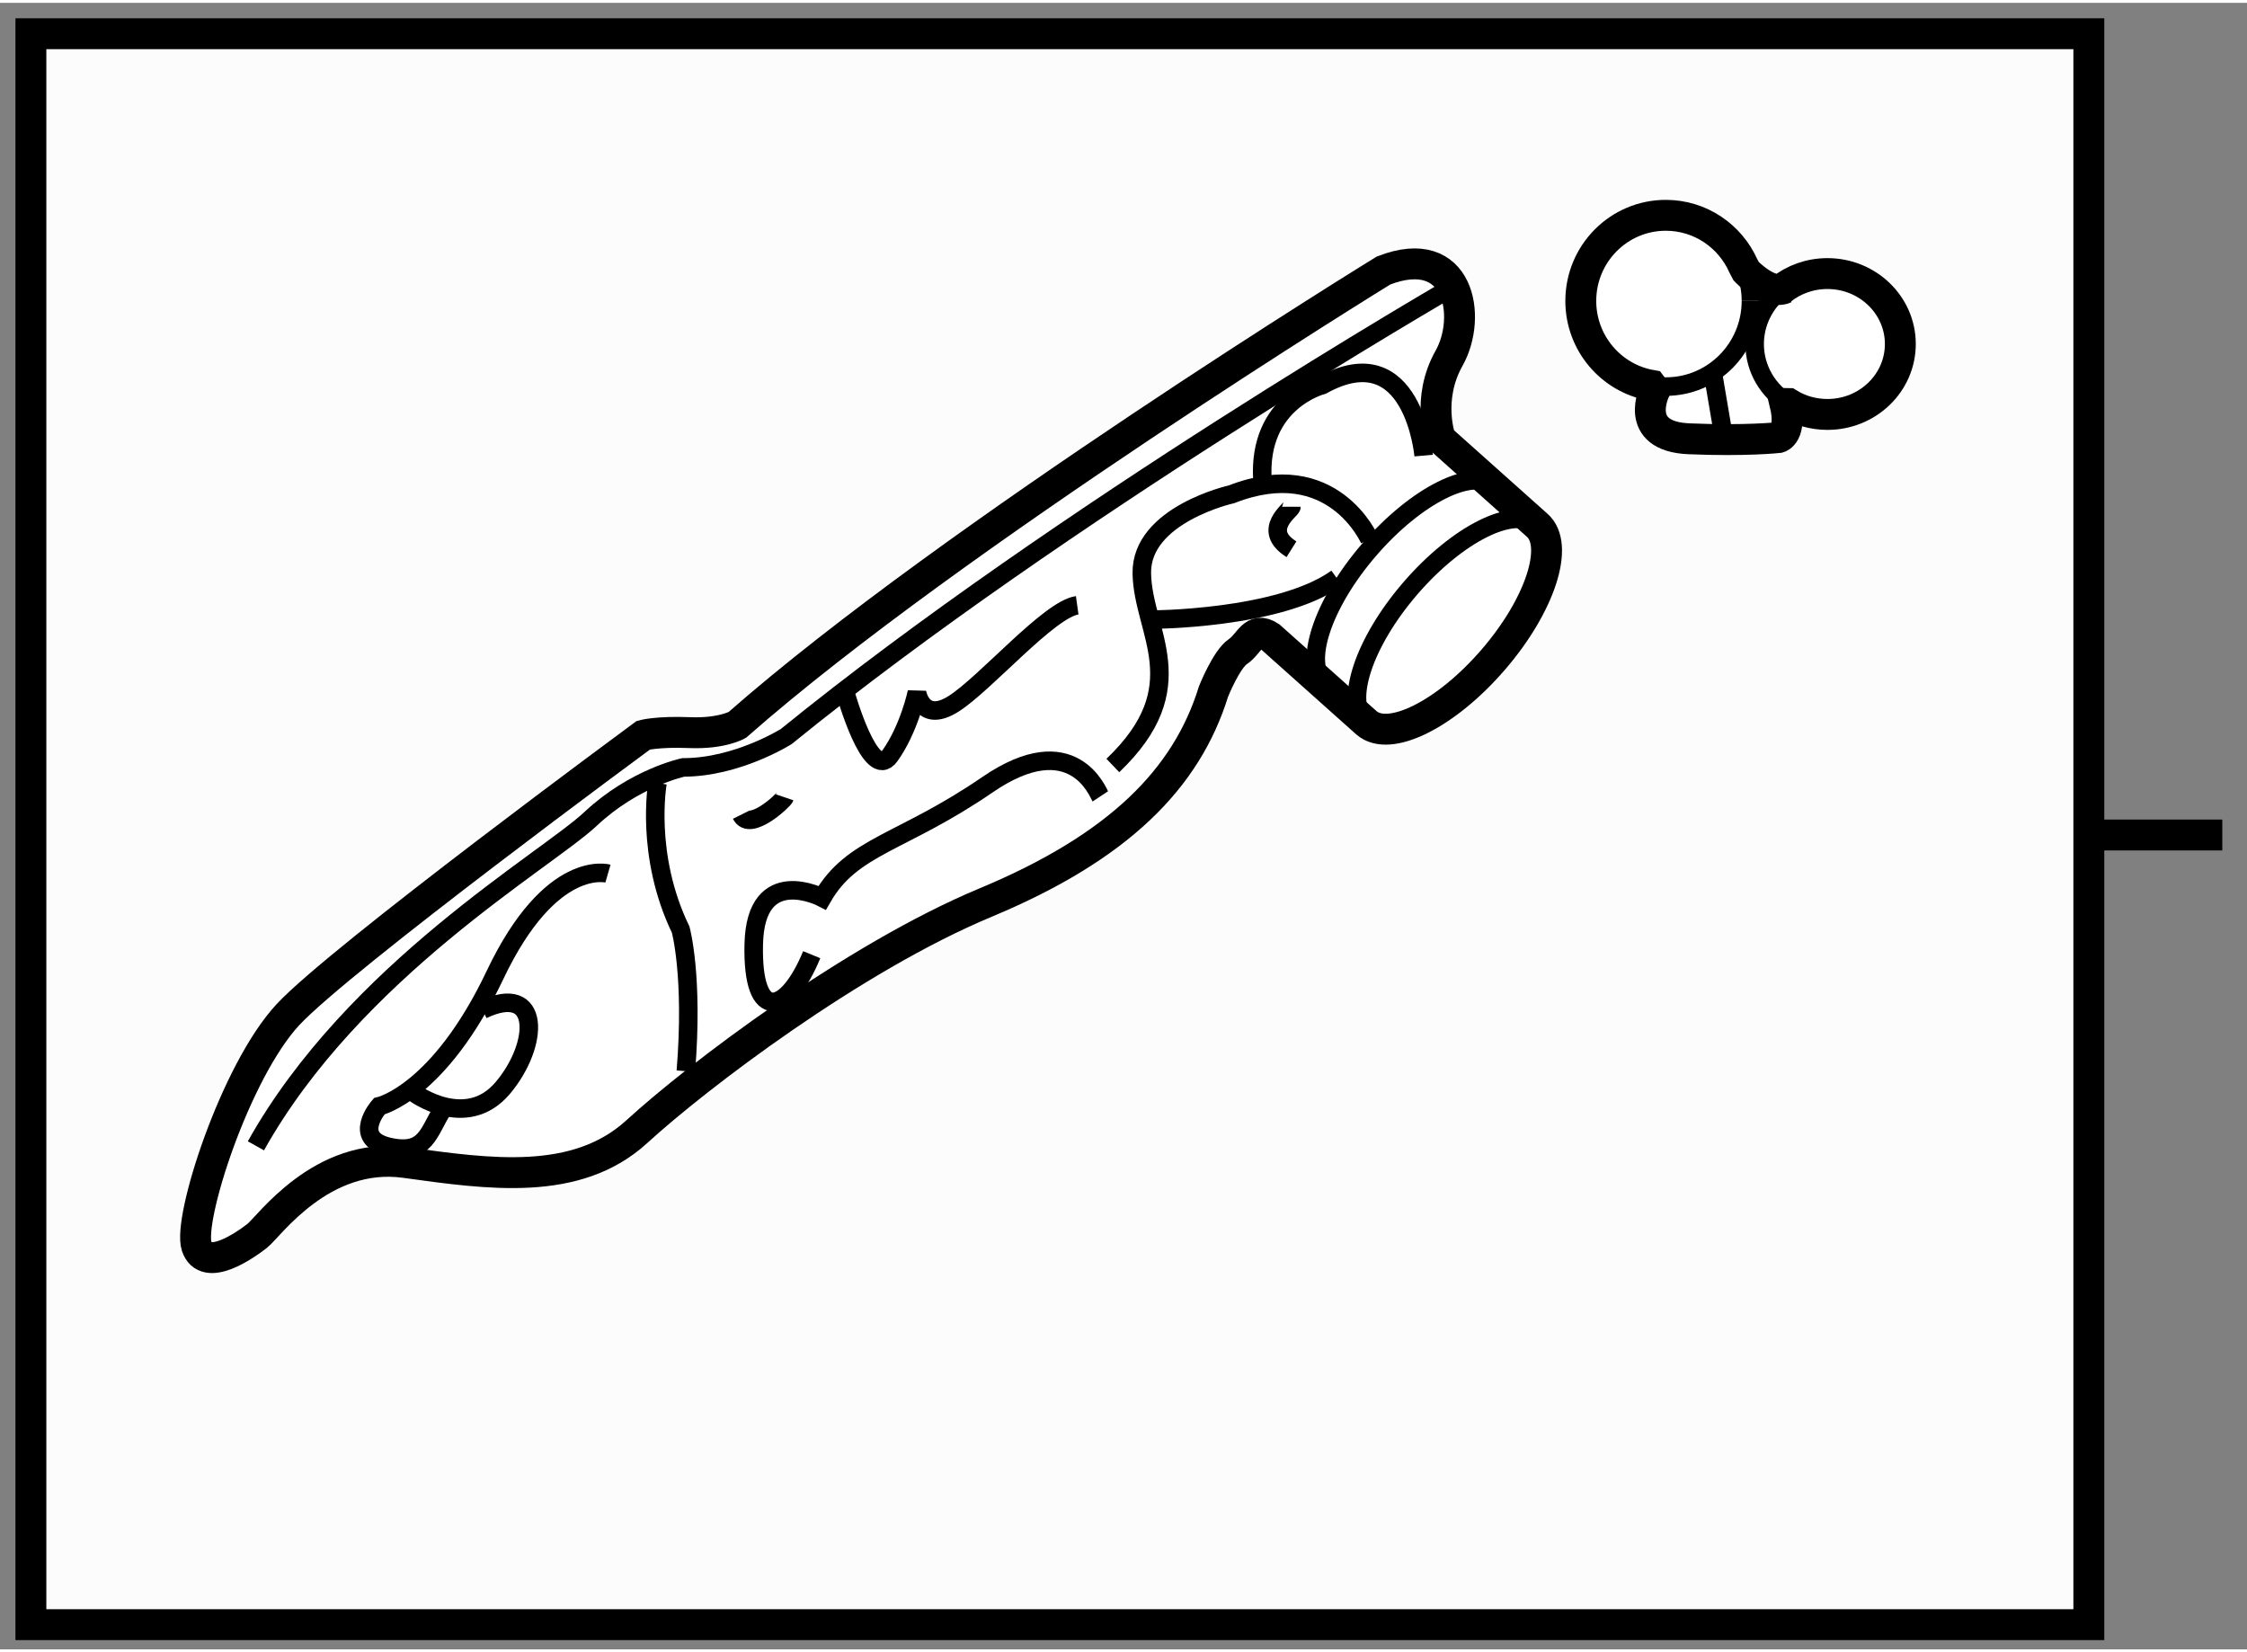 <?xml version="1.0" encoding="utf-8"?>
<!-- Generator: Adobe Illustrator 15.1.0, SVG Export Plug-In . SVG Version: 6.00 Build 0)  -->
<!DOCTYPE svg PUBLIC "-//W3C//DTD SVG 1.1//EN" "http://www.w3.org/Graphics/SVG/1.1/DTD/svg11.dtd">
<svg version="1.1" xmlns="http://www.w3.org/2000/svg" xmlns:xlink="http://www.w3.org/1999/xlink" x="0px" y="0px" width="244.8px"
	 height="180px" viewBox="144.191 62.25 36.369 26.65" enable-background="new 0 0 244.8 180" xml:space="preserve">
	
<rect x="144.191" y="62.25" width="36.369" height="26.65" fill="#808080" stroke="none"/>
	
<g><rect x="144.691" y="62.75" fill="#FCFCFC" stroke="#000000" stroke-width="0.5" width="33.309" height="25.75"></rect><line fill="#FCFCFC" stroke="#000000" stroke-width="0.5" x1="180.16" y1="75.719" x2="178.103" y2="75.719"></line></g><g><path fill="#FFFFFF" stroke="#000000" stroke-width="0.5" d="M164.747,72.509l1.563,1.396c0.369,0.319,1.287-0.139,2.05-1.024
			c0.762-0.883,1.078-1.858,0.709-2.177l-1.563-1.396c0,0-0.235-0.641,0.14-1.308s0.167-1.896-1.063-1.417
			c0,0-6.979,4.292-10.458,7.354c0,0-0.249,0.146-0.771,0.125s-0.75,0.042-0.75,0.042s-4.897,3.604-5.751,4.521
			s-1.624,3.313-1.479,3.75s0.791-0.021,0.979-0.167s1.043-1.375,2.396-1.188s2.771,0.396,3.75-0.5s3.5-2.813,5.646-3.708
			s3.25-2,3.688-3.417c0,0,0.208-0.521,0.396-0.646S164.474,72.33,164.747,72.509z"></path><path fill="none" stroke="#000000" stroke-width="0.3" d="M168.401,70.078c-0.37-0.318-1.287,0.14-2.049,1.023
			s-1.08,1.859-0.71,2.178"></path><path fill="none" stroke="#000000" stroke-width="0.3" d="M169.068,70.703c-0.37-0.318-1.287,0.14-2.049,1.023
			s-1.08,1.859-0.71,2.178"></path><path fill="none" stroke="#000000" stroke-width="0.3" d="M167.729,66.833c0,0-6.353,3.667-10.812,7.292c0,0-0.792,0.5-1.667,0.5
			c0,0-0.792,0.167-1.5,0.833s-3.834,2.458-5.417,5.292"></path><path fill="none" stroke="#000000" stroke-width="0.3" d="M154.833,74.875c0,0-0.209,1.167,0.375,2.375
			c0,0,0.209,0.75,0.084,2.292"></path><path fill="none" stroke="#000000" stroke-width="0.3" d="M167.234,69.578c0,0-0.172-1.953-1.641-1.141
			c0,0-1.047,0.266-0.969,1.531"></path><path fill="none" stroke="#000000" stroke-width="0.3" d="M166.359,70.938c0,0-0.594-1.375-2.234-0.734
			c0,0-1.469,0.328-1.453,1.281s0.875,1.828-0.469,3.109"></path><path fill="none" stroke="#000000" stroke-width="0.3" d="M162.797,72.234c0,0,2.094,0,3.031-0.672"></path><path fill="none" stroke="#000000" stroke-width="0.3" d="M165.094,70.406c0,0.047-0.5,0.375,0,0.688"></path><path fill="none" stroke="#000000" stroke-width="0.3" d="M157.875,73.422c0,0,0.406,1.453,0.719,1.016s0.438-1.031,0.438-1.031
			s0.078,0.516,0.594,0.188s1.547-1.531,2-1.594"></path><path fill="none" stroke="#000000" stroke-width="0.3" d="M162,75.094c-0.031-0.047-0.438-1.141-1.828-0.188
			s-2.188,0.984-2.672,1.828c0,0-1.078-0.563-1.109,0.75s0.547,1.125,0.938,0.172"></path><path fill="none" stroke="#000000" stroke-width="0.3" d="M156.891,75.109c-0.016,0.047-0.563,0.563-0.703,0.281"></path><path fill="none" stroke="#000000" stroke-width="0.3" d="M154.031,76.344c0,0-0.922-0.266-1.828,1.641s-1.875,2.125-1.875,2.125
			s-0.453,0.516,0.156,0.656s0.641-0.25,0.875-0.609"></path><path fill="none" stroke="#000000" stroke-width="0.3" d="M150.891,79.891c0,0,0.844,0.625,1.438-0.078s0.625-1.719-0.328-1.266"></path></g>



	
<g><path fill="#FFFFFF" stroke="#000000" stroke-width="0.5" d="M172.453,66.593c0,0,0.373,0.394,0.629,0.275l-0.063,0.024
			c0.204-0.163,0.466-0.26,0.75-0.26c0.651,0,1.18,0.51,1.18,1.14s-0.528,1.14-1.18,1.14c-0.231,0-0.447-0.064-0.629-0.176
			l-0.059-0.001c0.118,0.491-0.099,0.551-0.099,0.551s-0.53,0.059-1.454,0.02s-0.551-0.786-0.551-0.786l-0.059-0.079
			c-0.648-0.113-1.141-0.682-1.141-1.366c0-0.766,0.616-1.386,1.376-1.386c0.558,0,1.038,0.334,1.254,0.816L172.453,66.593z"></path><line fill="none" stroke="#000000" stroke-width="0.3" x1="171.922" y1="68.284" x2="172.079" y2="69.208"></line><path fill="none" stroke="#000000" stroke-width="0.3" d="M172.531,67.075c0,0.765-0.616,1.386-1.376,1.386
			c-0.08,0-0.159-0.007-0.235-0.02"></path><path fill="none" stroke="#000000" stroke-width="0.3" d="M173.141,68.737c-0.33-0.202-0.55-0.559-0.55-0.964
			c0-0.354,0.167-0.671,0.429-0.88"></path><path fill="none" stroke="#000000" stroke-width="0.3" d="M172.409,66.505c0.078,0.174,0.122,0.367,0.122,0.57"></path></g>


</svg>